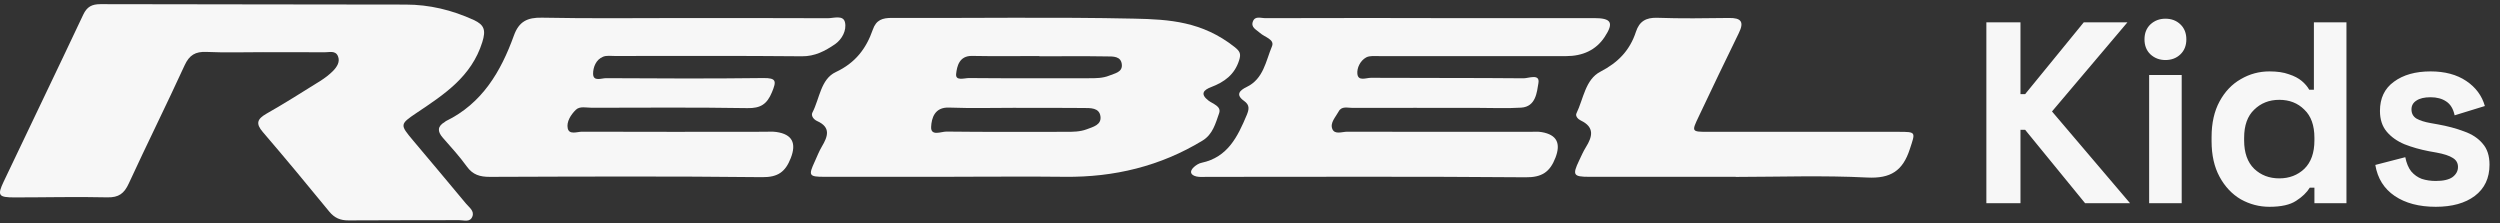 <svg xmlns="http://www.w3.org/2000/svg" fill="none" viewBox="0 0 358 32" height="32" width="358">
<rect x="0" y="0" width="358" height="32" fill="#333333" stroke="none"/>
<g clip-path="url(#clip0_730_23357)">
<path fill="#F7F7F7" d="M37.7 7.47C34.987 7.47 32.274 7.557 29.561 7.435C27.99 7.366 27.114 7.878 26.436 9.354C23.834 15.023 21.052 20.613 18.442 26.273C17.781 27.714 17 28.296 15.377 28.261C10.955 28.157 6.525 28.27 2.095 28.27C-0.215 28.27 -0.421 28.001 0.532 25.995C4.318 18.026 8.156 10.083 11.917 2.105C12.458 0.959 13.162 0.595 14.39 0.595C28.96 0.638 43.521 0.621 58.092 0.655C61.492 0.655 64.728 1.437 67.837 2.86C69.348 3.555 69.605 4.31 69.064 6.038C67.51 10.995 63.604 13.521 59.68 16.151C57.224 17.801 57.259 17.853 59.156 20.118C61.689 23.131 64.231 26.143 66.746 29.173C67.184 29.702 67.948 30.188 67.648 30.996C67.313 31.89 66.411 31.517 65.759 31.525C60.478 31.551 55.19 31.517 49.909 31.56C48.733 31.569 47.9 31.213 47.145 30.293C44.011 26.464 40.86 22.662 37.64 18.912C36.575 17.679 36.842 17.037 38.155 16.281C40.765 14.797 43.307 13.191 45.848 11.602C46.509 11.186 47.145 10.708 47.694 10.153C48.244 9.588 48.742 8.85 48.39 8.034C48.029 7.192 47.153 7.496 46.475 7.487C43.547 7.461 40.619 7.479 37.692 7.479L37.7 7.47Z"></path>
<path fill="#F7F7F7" d="M136.652 25.318C130.445 25.318 124.237 25.327 118.021 25.318C115.84 25.318 115.746 25.136 116.682 23.113C117.008 22.401 117.291 21.655 117.695 20.978C118.553 19.537 119.009 18.226 117.008 17.332C116.527 17.115 116.098 16.585 116.338 16.116C117.377 14.12 117.523 11.325 119.687 10.318C122.477 9.015 124.04 6.967 124.984 4.249C125.474 2.834 126.375 2.557 127.757 2.565C139.323 2.617 150.888 2.418 162.444 2.67C167.458 2.774 172.163 3.078 176.783 6.724C177.573 7.349 177.736 7.705 177.444 8.633C176.791 10.7 175.323 11.75 173.434 12.47C172.37 12.878 171.803 13.443 173.056 14.406C173.692 14.892 174.937 15.214 174.576 16.221C174.07 17.653 173.675 19.242 172.198 20.136C166.153 23.808 159.534 25.396 152.485 25.318C147.204 25.258 141.924 25.31 136.644 25.31L136.652 25.318ZM145.522 15.457V15.439C142.31 15.439 139.099 15.526 135.897 15.405C133.836 15.326 133.398 16.924 133.338 18.165C133.27 19.554 134.781 18.834 135.536 18.842C141.237 18.912 146.938 18.877 152.648 18.877C153.644 18.877 154.64 18.877 155.601 18.521C156.537 18.165 157.756 17.887 157.585 16.655C157.413 15.396 156.125 15.474 155.155 15.465C151.944 15.431 148.741 15.448 145.53 15.448L145.522 15.457ZM148.844 8.052C148.844 8.052 148.844 8.034 148.844 8.026C145.633 8.026 142.414 8.069 139.202 8.008C137.365 7.974 137.039 9.484 136.919 10.587C136.798 11.646 138.121 11.168 138.773 11.177C144.483 11.229 150.201 11.203 155.91 11.203C156.906 11.203 157.911 11.212 158.864 10.821C159.637 10.5 160.727 10.344 160.65 9.276C160.555 8.008 159.362 8.086 158.478 8.078C155.267 8.026 152.055 8.06 148.836 8.06L148.844 8.052Z"></path>
<path fill="#F7F7F7" d="M204.918 2.592C212.706 2.592 220.484 2.592 228.272 2.592C230.736 2.592 231.148 3.234 229.783 5.3C228.521 7.21 226.58 8.035 224.288 8.035C215.359 8.035 206.429 8.035 197.509 8.035C196.873 8.035 196.135 7.948 195.628 8.226C194.778 8.695 194.289 9.745 194.375 10.578C194.487 11.681 195.654 11.134 196.324 11.143C203.605 11.186 210.894 11.143 218.175 11.212C218.905 11.212 220.536 10.509 220.304 11.889C220.081 13.191 219.944 15.275 217.84 15.414C215.779 15.544 213.702 15.448 211.632 15.448C205.631 15.448 199.629 15.431 193.637 15.448C192.967 15.448 192.125 15.162 191.696 15.96C191.267 16.759 190.417 17.593 190.795 18.487C191.147 19.311 192.203 18.86 192.933 18.86C201.647 18.886 210.362 18.877 219.076 18.877C219.652 18.877 220.235 18.817 220.785 18.921C222.966 19.303 223.524 20.544 222.743 22.576C221.953 24.633 220.794 25.414 218.467 25.388C203.253 25.258 188.039 25.327 172.833 25.327C172.335 25.327 171.82 25.38 171.339 25.275C170.481 25.076 170.283 24.555 170.97 23.921C171.279 23.643 171.683 23.383 172.086 23.305C175.804 22.515 177.229 19.581 178.525 16.49C178.86 15.683 179.006 15.058 178.148 14.45C176.92 13.582 177.478 12.957 178.525 12.453C180.947 11.29 181.264 8.729 182.149 6.628C182.561 5.639 181.084 5.318 180.432 4.719C179.925 4.25 179.066 3.937 179.427 3.043C179.745 2.253 180.56 2.6 181.144 2.6C189.069 2.574 197.002 2.583 204.927 2.583L204.918 2.592Z"></path>
<path fill="#F7F7F7" d="M97.956 2.591C104.816 2.591 111.667 2.574 118.528 2.609C119.395 2.609 120.751 2.114 121 3.19C121.266 4.336 120.58 5.638 119.558 6.341C118.158 7.296 116.699 8.078 114.836 8.06C105.906 7.974 96.986 8.017 88.056 8.017C87.49 8.017 86.863 7.921 86.365 8.121C85.317 8.538 84.923 9.684 84.931 10.569C84.948 11.732 86.142 11.185 86.803 11.194C94.298 11.238 101.802 11.272 109.298 11.177C111.221 11.151 111.187 11.646 110.543 13.208C109.83 14.927 108.911 15.517 107.031 15.483C99.604 15.361 92.178 15.422 84.751 15.431C83.978 15.431 83.034 15.17 82.467 15.717C81.763 16.403 81.093 17.427 81.299 18.382C81.514 19.346 82.647 18.86 83.351 18.86C92.066 18.894 100.781 18.877 109.487 18.868C110.062 18.868 110.637 18.816 111.195 18.903C113.462 19.233 114.071 20.509 113.239 22.636C112.475 24.589 111.427 25.396 109.135 25.37C96.136 25.223 83.137 25.284 70.138 25.327C68.738 25.327 67.708 25.041 66.849 23.843C65.802 22.393 64.591 21.064 63.406 19.719C62.608 18.808 62.634 18.087 63.698 17.462C63.758 17.427 63.801 17.358 63.87 17.332C69.047 14.814 71.726 10.248 73.589 5.091C74.311 3.086 75.504 2.487 77.607 2.531C84.39 2.669 91.173 2.583 97.965 2.583L97.956 2.591Z"></path>
<path fill="#F7F7F7" d="M248.552 25.319C241.563 25.319 234.565 25.327 227.576 25.319C225.293 25.319 225.147 25.058 226.125 23.001C226.435 22.35 226.718 21.69 227.096 21.082C228.049 19.563 228.366 18.209 226.366 17.254C225.971 17.072 225.559 16.62 225.748 16.23C226.761 14.146 227.01 11.377 229.191 10.257C231.723 8.946 233.398 7.201 234.265 4.554C234.754 3.06 235.699 2.496 237.321 2.548C240.739 2.67 244.173 2.618 247.599 2.574C249.342 2.548 249.797 3.13 248.99 4.753C247.032 8.738 245.126 12.757 243.22 16.768C242.224 18.86 242.241 18.877 244.619 18.877C253.686 18.877 262.744 18.877 271.811 18.877C274.447 18.877 274.292 18.886 273.485 21.36C272.472 24.468 270.746 25.588 267.389 25.423C261.121 25.102 254.837 25.327 248.552 25.336V25.319Z"></path>
</g>
<path fill="#F7F7F7" d="M284.448 29.095V3.195H289.332V13.481H289.998L298.397 3.195H304.65L293.846 15.96L305.02 29.095H298.582L289.998 18.587H289.332V29.095H284.448ZM307.757 29.095V10.743H312.419V29.095H307.757ZM310.088 8.597C309.25 8.597 308.534 8.325 307.942 7.783C307.375 7.24 307.091 6.525 307.091 5.637C307.091 4.749 307.375 4.033 307.942 3.491C308.534 2.948 309.25 2.677 310.088 2.677C310.952 2.677 311.667 2.948 312.234 3.491C312.802 4.033 313.085 4.749 313.085 5.637C313.085 6.525 312.802 7.24 312.234 7.783C311.667 8.325 310.952 8.597 310.088 8.597ZM324.986 29.613C323.53 29.613 322.161 29.255 320.879 28.54C319.621 27.8 318.609 26.727 317.845 25.321C317.08 23.915 316.698 22.213 316.698 20.215V19.623C316.698 17.625 317.08 15.923 317.845 14.517C318.609 13.111 319.621 12.05 320.879 11.335C322.137 10.595 323.506 10.225 324.986 10.225C326.096 10.225 327.021 10.36 327.761 10.632C328.525 10.878 329.142 11.199 329.611 11.594C330.079 11.988 330.437 12.408 330.684 12.852H331.35V3.195H336.012V29.095H331.424V26.875H330.758C330.338 27.565 329.685 28.194 328.797 28.762C327.933 29.329 326.663 29.613 324.986 29.613ZM326.392 25.543C327.822 25.543 329.019 25.086 329.981 24.174C330.943 23.236 331.424 21.88 331.424 20.104V19.734C331.424 17.958 330.943 16.613 329.981 15.701C329.043 14.763 327.847 14.295 326.392 14.295C324.961 14.295 323.765 14.763 322.803 15.701C321.841 16.613 321.36 17.958 321.36 19.734V20.104C321.36 21.88 321.841 23.236 322.803 24.174C323.765 25.086 324.961 25.543 326.392 25.543ZM348.802 29.613C346.41 29.613 344.449 29.095 342.919 28.059C341.39 27.023 340.465 25.543 340.144 23.619L344.436 22.509C344.609 23.372 344.893 24.05 345.287 24.544C345.707 25.037 346.212 25.395 346.804 25.617C347.421 25.814 348.087 25.913 348.802 25.913C349.888 25.913 350.689 25.728 351.207 25.358C351.725 24.963 351.984 24.482 351.984 23.915C351.984 23.347 351.738 22.916 351.244 22.62C350.751 22.299 349.962 22.04 348.876 21.843L347.84 21.658C346.558 21.411 345.386 21.078 344.325 20.659C343.265 20.215 342.414 19.61 341.772 18.846C341.131 18.081 340.81 17.094 340.81 15.886C340.81 14.06 341.476 12.667 342.808 11.705C344.14 10.718 345.892 10.225 348.062 10.225C350.11 10.225 351.812 10.681 353.168 11.594C354.525 12.506 355.413 13.703 355.832 15.183L351.503 16.515C351.306 15.577 350.899 14.911 350.282 14.517C349.69 14.122 348.95 13.925 348.062 13.925C347.174 13.925 346.496 14.085 346.027 14.406C345.559 14.702 345.324 15.121 345.324 15.664C345.324 16.256 345.571 16.7 346.064 16.996C346.558 17.267 347.224 17.477 348.062 17.625L349.098 17.81C350.48 18.056 351.725 18.389 352.835 18.809C353.97 19.203 354.858 19.783 355.499 20.548C356.165 21.288 356.498 22.299 356.498 23.582C356.498 25.506 355.795 26.998 354.389 28.059C353.008 29.095 351.146 29.613 348.802 29.613Z"></path>
<defs>
<clipPath id="clip0_730_23357">
<rect transform="translate(0 0.595)" fill="white" height="31" width="274"></rect>
</clipPath>
</defs>
</svg>
